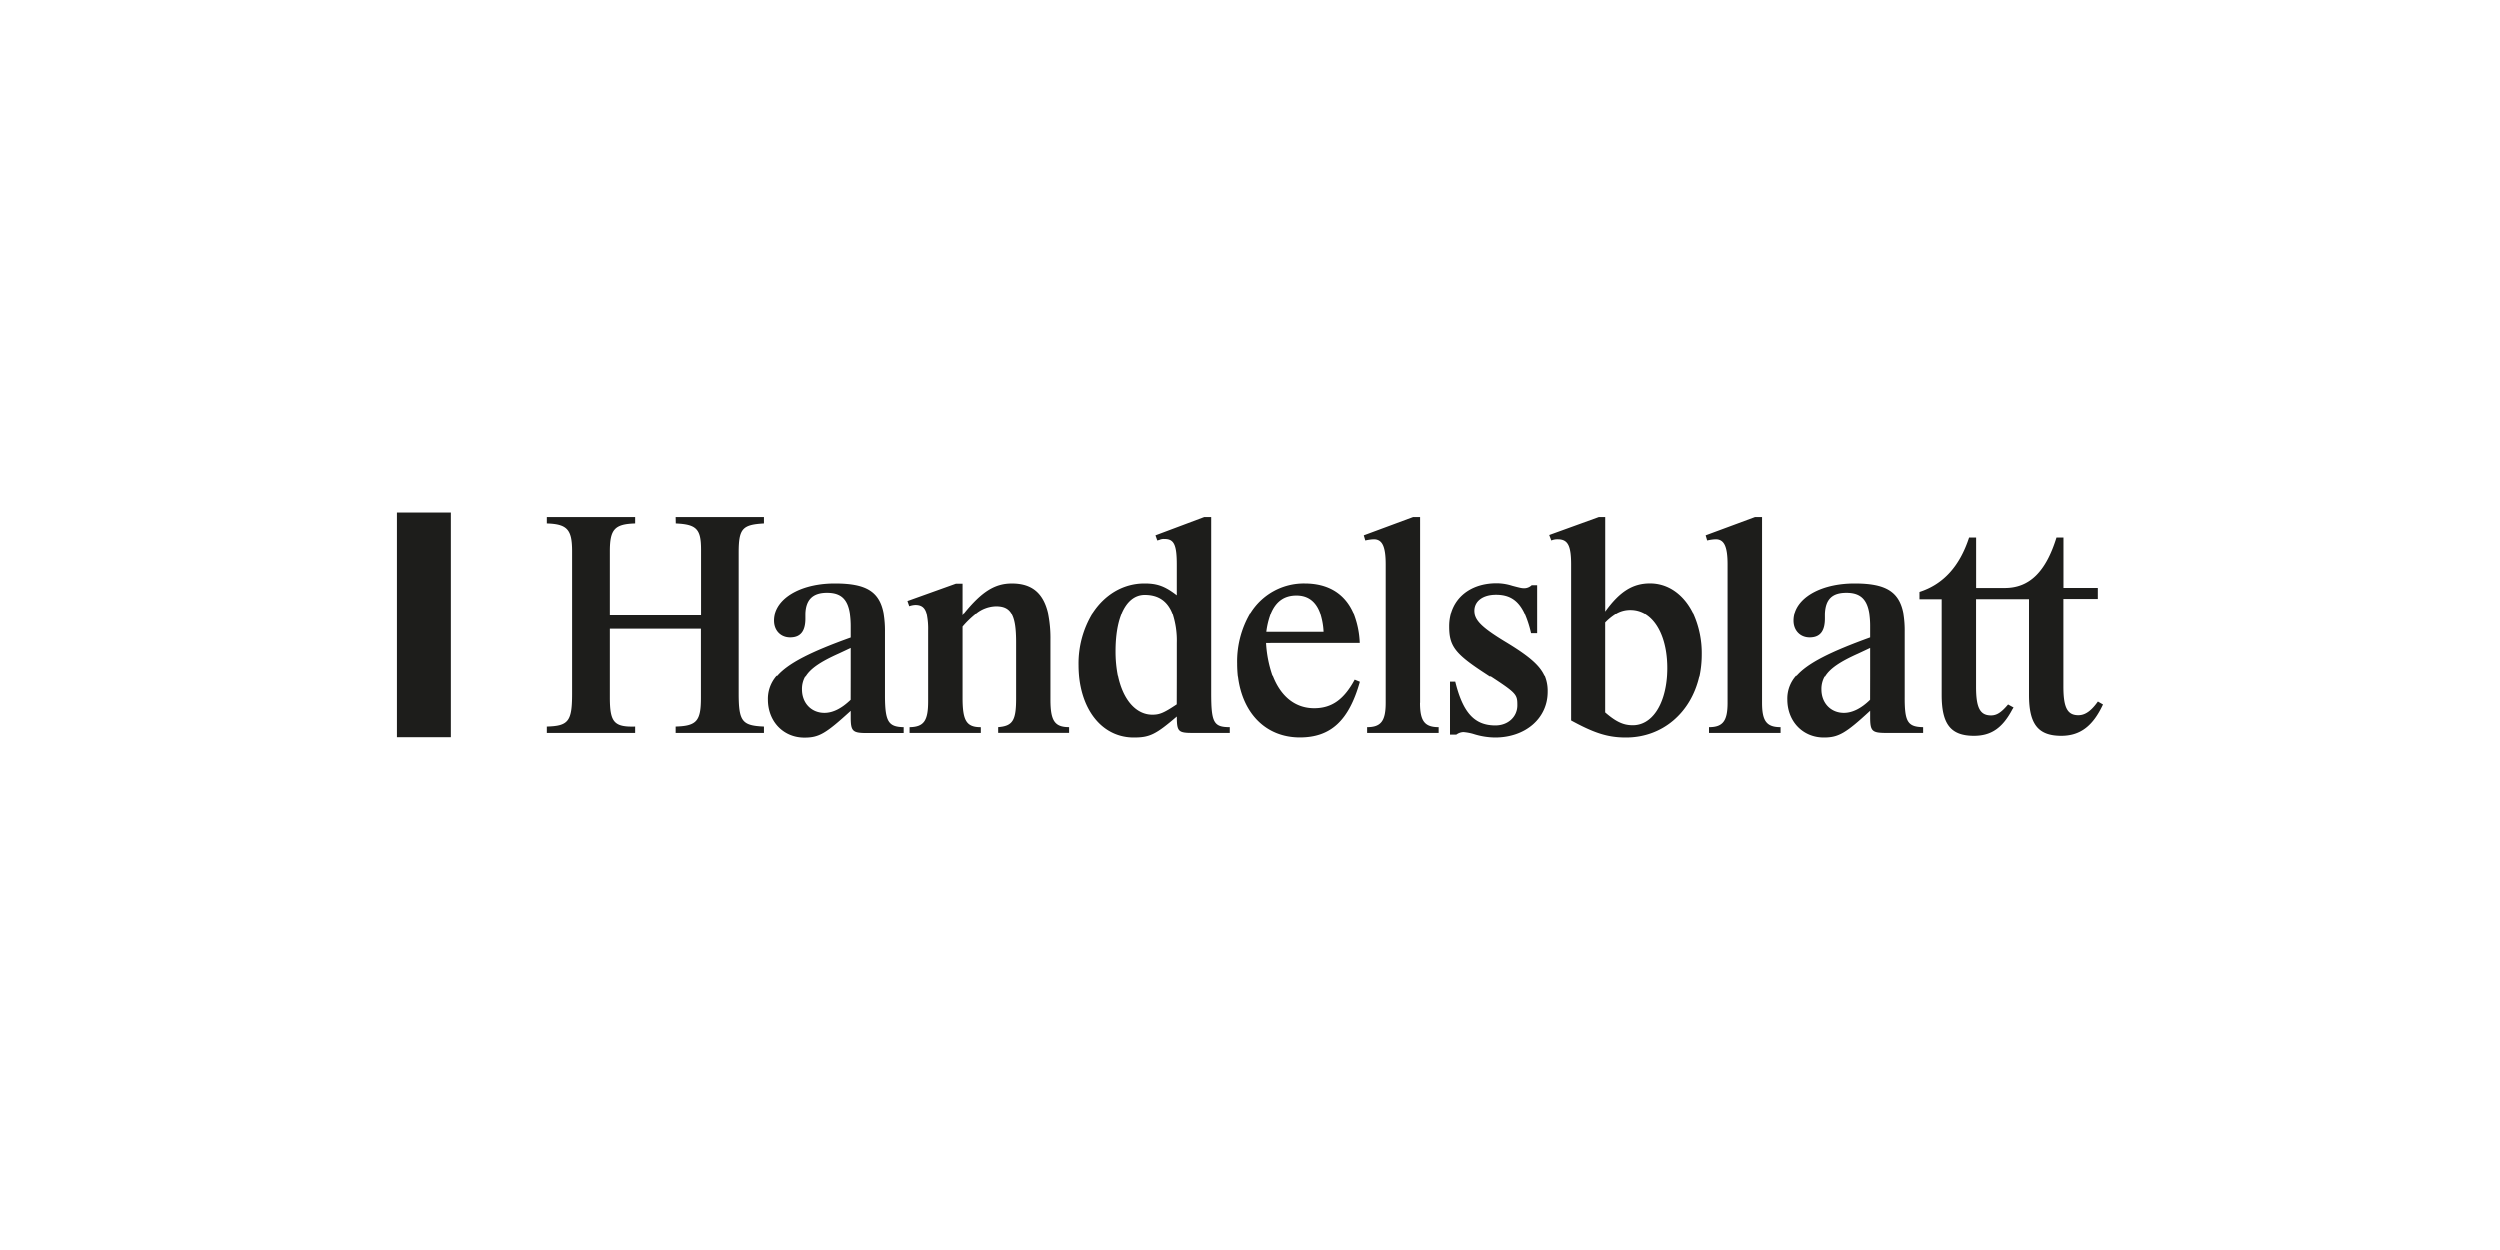 <?xml version="1.0" encoding="utf-8"?><svg id="presse_logos" xmlns="http://www.w3.org/2000/svg" viewBox="0 0 1000 500"><defs><style>.cls-1{fill:#1d1d1b;}</style></defs><title>presse_logos</title><path id="handelsblatt" class="cls-1" d="M158.77,205h21.57v89.88H158.77Zm333.14,85.86v2.31H477.19c-5.85,0-6.46-.49-6.46-6.57-8.41,7.18-10.84,8.4-17.18,8.4-11.9,0-20.39-9.75-21.91-24.4h0c-.14-1.5-.22-3-.22-4.61a38.79,38.79,0,0,1,5.52-20.59H437c4.78-7.41,12.21-12,20.81-12,5.11,0,8.15,1.1,12.91,4.75V225.94c0-8-1.1-10.34-4.88-10.34a4.21,4.21,0,0,0-2.07.36l-.85.24-.73-2.06,19.49-7.31h2.8v70.51C484.49,289,485.47,290.86,491.91,290.86ZM470.73,270.6V257.16a34.58,34.58,0,0,0-1.63-11.57H469c-2-5.1-5.63-7.59-11.09-7.59-4.06,0-7.26,2.72-9.28,7.59h-.07c-1.52,3.8-2.34,8.86-2.34,14.93a49.3,49.3,0,0,0,.92,9.77h.06c2,9.55,7.16,15.58,13.75,15.58,2.93,0,4.62-.73,9.75-4.14Zm-50.55,9.3V255.8a49.73,49.73,0,0,0-.94-10.39h0c-1.9-8.23-6.56-12-14.49-12-6.75,0-12,3.23-19.11,12h-.13a5.85,5.85,0,0,0-.48.59v-12.5h-2.68l-19.37,6.95.72,2.07a8.27,8.27,0,0,1,2.44-.49c2.43,0,3.82,1,4.52,3.6h.05a29.16,29.16,0,0,1,.55,6.57v28.32c0,7.8-1.7,10.24-7.43,10.35v2.31h28.5v-2.31c-5.73,0-7.3-2.55-7.3-11.69V250.58a36.8,36.8,0,0,1,5.13-5h.25a13.18,13.18,0,0,1,8-3c3,0,4.94.86,6.19,3h.1c1.26,2.28,1.75,5.91,1.75,11.32v22.5c0,8.77-1.34,11-7.18,11.45v2.31h28.37v-2.31C421.88,290.86,420.18,288.31,420.18,279.9Zm-58.71,11v2.31H346.74c-5.72,0-6.45-.73-6.45-6.33v-2.55c-10,9.12-12.67,10.71-18.52,10.71-8.4,0-14.61-6.45-14.61-15.22a13.92,13.92,0,0,1,3.44-9.49h.29c4.5-5.12,13.51-9.65,29.4-15.36V250.7a37,37,0,0,0-.32-5.13h0c-.91-6-3.71-8.42-9.16-8.42-5.65,0-8.47,2.72-8.65,8.44h0c0,.4,0,.82,0,1.26.12,5.47-1.83,8.08-6.1,8.08-3.77,0-6.45-2.74-6.45-6.71a10.7,10.7,0,0,1,.37-2.82H310c2.07-7.1,11.58-12,23.93-12s17.83,3.11,19.52,12h0a41.48,41.48,0,0,1,.54,7.19v26C354.05,288.67,355.38,290.75,361.47,290.86ZM340.29,270.6V259.16l-4.75,2.23c-7.28,3.25-11.35,6-13.29,9.21h-.18a10.08,10.08,0,0,0-1.28,5.15c0,5.49,3.78,9.39,9,9.39,3.41,0,6.95-1.83,10.48-5.24Zm277.49-.31c-2-4.41-6.59-8.16-15.88-13.75-8.33-5.08-11.47-7.9-12.07-11.16h0a7.42,7.42,0,0,1-.08-1c0-3.89,3.4-6.45,8.65-6.45,5.41,0,8.94,2.19,11.5,7.71H610a43.24,43.24,0,0,1,2.42,7.6h2.44V234.11h-2.19a4.39,4.39,0,0,1-2.93,1.21c-1,0-1.58-.12-4.87-1a20.69,20.69,0,0,0-6.21-1c-9.25,0-16.05,4.62-18.24,12h-.06a19.19,19.19,0,0,0-.69,5.3c0,7.7,2.31,10.82,13.87,18.39l2.3,1.51h.47c10.41,6.8,10.63,7.33,10.63,11.6,0,4.64-3.78,8.05-8.77,8.05-8.4,0-13-5.11-16.07-17.53H580v21.19h2.55a5.09,5.09,0,0,1,2.81-1,20.09,20.09,0,0,1,3.89.71A29.61,29.61,0,0,0,598,295c12.18,0,21.07-7.68,21.07-18.27a15.88,15.88,0,0,0-1.16-6.44Zm151.47,20.57v2.31H754.52c-5.74,0-6.46-.73-6.46-6.33v-2.55c-9.74,9-12.67,10.71-18.51,10.71-8.41,0-14.62-6.45-14.62-15.22a13.7,13.7,0,0,1,3.47-9.49h.25c4.48-5.08,13.48-9.58,29.41-15.36V250.7a35.43,35.43,0,0,0-.32-5.14h0c-.92-5.94-3.72-8.41-9.16-8.41-5.75,0-8.37,2.61-8.62,8.44h0c0,.4,0,.83,0,1.26.12,5.47-1.83,8.08-6.09,8.08-3.77,0-6.46-2.74-6.46-6.71a10.7,10.7,0,0,1,.37-2.82h.06c2.07-7.1,11.58-12,24-12,12.21,0,17.81,3.11,19.51,12h0a41.55,41.55,0,0,1,.53,7.19v26C761.82,288.67,763,290.75,769.25,290.86ZM748.06,270.6V259.16l-4.74,2.23c-7.29,3.25-11.35,6-13.3,9.21h-.18a10.17,10.17,0,0,0-1.27,5.15c0,5.49,3.78,9.39,9,9.39,3.4,0,7-1.83,10.47-5.24Zm91.1,10c-2.67,3.77-5.11,5.48-7.8,5.48-4.39,0-6-3-6-11.45v-35h13.77V235.2H825.39V215H822.6c-4.26,13.77-10.84,20.22-20.71,20.22H790.45V215h-2.81c-3.77,11.57-10.36,18.76-19.85,21.81v2.92h8.88V278c0,11.69,3.66,16.32,12.91,16.32,6.95,0,11.46-3.17,15.37-10.59l.47-.74-2.19-1.21c-2.68,3.17-4.51,4.38-6.81,4.38-4.39,0-6-3-6-11.45v-35h21.18V278c0,11.69,3.67,16.32,12.92,16.32,7.54,0,12.66-3.89,16.68-12.54Zm-134.34.49V270.29h0v-24.7h0V206.83H702l-19.74,7.31.61,2.06a17.45,17.45,0,0,1,3.41-.48c3.41,0,4.75,2.92,4.75,10.1v55.3c0,7.19-1.82,9.74-7.43,9.74v2.31h28.63v-2.31C706.65,290.86,704.82,288.43,704.82,281.12Zm-136.78,0V206.83h-2.81l-19.72,7.31.61,2.06a17.36,17.36,0,0,1,3.41-.48c3.41,0,4.75,2.92,4.75,10.1v55.3c0,7.19-1.82,9.74-7.43,9.74v2.31h28.61v-2.31C569.87,290.86,568,288.43,568,281.12ZM677.32,245.4a38.52,38.52,0,0,1,3.38,16.36,42.11,42.11,0,0,1-.92,8.84h-.08C676.36,285.1,665,295,650.38,295c-7.19,0-12.55-1.7-21.93-6.82V225.82c0-7.67-1.35-10.1-5.36-10.1a6.28,6.28,0,0,0-2.56.48l-.84-2.19,19.84-7.18h2.56V244.7c5.73-8,11-11.32,17.91-11.32,7.42,0,13.61,4.61,17.23,12Zm-10.5,24.89h0c.06-1,.1-2,.1-3.07,0-10.36-3.38-18.33-8.78-21.64h-.27a11.45,11.45,0,0,0-5.69-1.49,11.06,11.06,0,0,0-5.68,1.5h-.33a22,22,0,0,0-4.1,3.37v36c4.39,3.79,7.31,5.13,11,5.13C660.65,290.14,666,282.12,666.82,270.29Zm-160.4-13.13A47.27,47.27,0,0,0,509,270.28h.12c3.2,8.31,9,13,16.55,13,7.07,0,11.94-3.53,16.21-11.44l2.07.85c-4.39,15.59-11.69,22.28-24,22.28-13.53,0-22.94-9.58-24.76-24.38h-.05a47.77,47.77,0,0,1-.28-5.15A38.21,38.21,0,0,1,500,245.4h.13a25.12,25.12,0,0,1,21.72-12c9.48,0,16.15,4.15,19.55,12h.08a36,36,0,0,1,2.42,11.74Zm1.89-11.57h-.08a31.36,31.36,0,0,0-1.7,7.1h22.9a28.13,28.13,0,0,0-1.24-7.11h-.05c-1.68-4.87-4.87-7.34-9.55-7.34C513.72,238.24,510.34,240.61,508.31,245.59Zm-238-36.21c8.28.37,10.11,2.2,10.11,10.47V246H243.94V220.47c0-8.77,1.95-10.84,10.12-11.09v-2.55H218.73v2.55c8.16.25,10.11,2.44,10.11,11.09v57c0,11.08-1.46,12.91-10.11,13.15v2.55h35.33v-2.55c-8.41.24-10.12-1.71-10.12-11.58V251.45h36.43v27.72c0,9.26-1.72,11.21-10.11,11.45v2.55h35.32v-2.55c-8.77-.37-10.11-2.07-10.11-13.28V221.08c0-9.63,1.46-11.21,10.11-11.7v-2.55H270.26Z"/></svg>